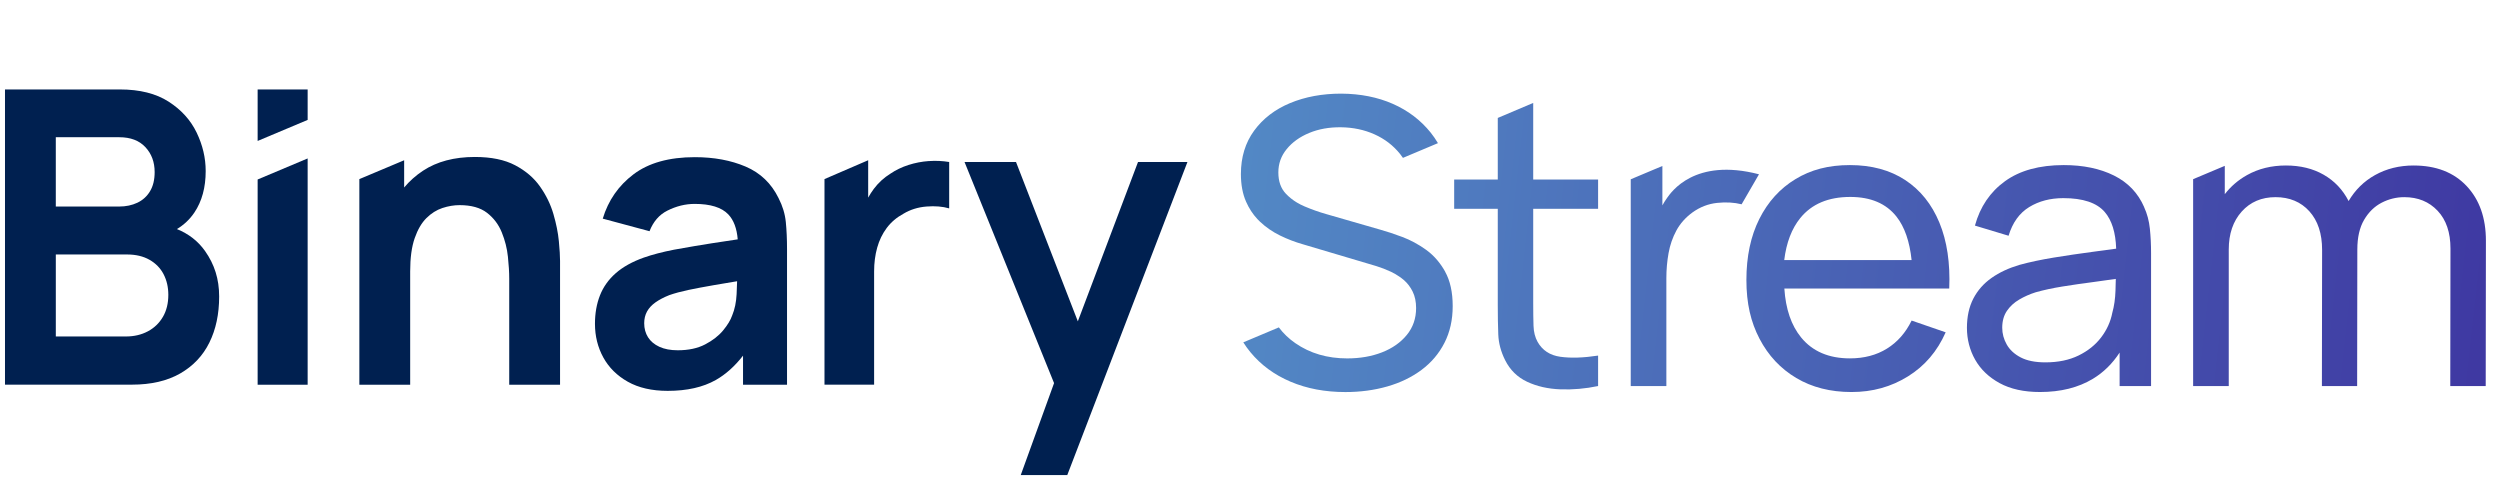 <?xml version="1.0" encoding="UTF-8"?>
<svg id="Layer_1" data-name="Layer 1" xmlns="http://www.w3.org/2000/svg" xmlns:xlink="http://www.w3.org/1999/xlink" viewBox="0 0 2000 400">
  <defs>
    <style>
      .cls-1 {
        fill: url(#linear-gradient);
      }

      .cls-1, .cls-2, .cls-3, .cls-4, .cls-5, .cls-6, .cls-7 {
        stroke-width: 0px;
      }

      .cls-2 {
        fill: #002050;
      }

      .cls-3 {
        fill: url(#linear-gradient-6);
      }

      .cls-4 {
        fill: url(#linear-gradient-5);
      }

      .cls-5 {
        fill: url(#linear-gradient-2);
      }

      .cls-6 {
        fill: url(#linear-gradient-3);
      }

      .cls-7 {
        fill: url(#linear-gradient-4);
      }
    </style>
    <linearGradient id="linear-gradient" x1="2328.41" y1="318.03" x2="661.78" y2="133.16" gradientUnits="userSpaceOnUse">
      <stop offset="0" stop-color="#381d96"/>
      <stop offset=".78" stop-color="#5286c4"/>
      <stop offset="1" stop-color="#5aa4d1"/>
    </linearGradient>
    <linearGradient id="linear-gradient-2" x1="2329.67" y1="317.03" x2="653.68" y2="131.13" xlink:href="#linear-gradient"/>
    <linearGradient id="linear-gradient-3" x1="2326.94" y1="298.8" x2="650.94" y2="112.89" xlink:href="#linear-gradient"/>
    <linearGradient id="linear-gradient-4" x1="2331.61" y1="331.74" x2="657.72" y2="146.06" xlink:href="#linear-gradient"/>
    <linearGradient id="linear-gradient-5" x1="2460.07" y1="348" x2="608.18" y2="142.58" xlink:href="#linear-gradient"/>
    <linearGradient id="linear-gradient-6" x1="2335.44" y1="275.02" x2="660.3" y2="89.2" xlink:href="#linear-gradient"/>
  </defs>
  <g>
    <g>
      <path class="cls-1" d="M1226.57,82.34l-28.35,12.01v49.26h-34.88v23.41h34.88v76.85c0,8.82.13,16.7.4,23.65.26,6.95,2.1,13.83,5.49,20.62,3.93,7.86,9.79,13.61,17.6,17.28,7.8,3.66,16.67,5.68,26.59,6.05,9.93.37,19.99-.51,30.18-2.63v-24.37c-11.78,1.81-21.84,2.12-30.18.96-8.33-1.17-14.41-5.15-18.23-11.94-2.02-3.61-3.1-7.91-3.26-12.9-.16-4.99-.24-10.99-.24-18v-75.57h51.91v-23.41h-51.91v-61.27Z"/>
      <path class="cls-5" d="M1524.12,144.01c-12.16-7.96-26.89-11.94-44.19-11.94s-31.19,3.74-43.56,11.23c-12.37,7.49-22,18.1-28.9,31.85-6.9,13.75-10.35,30.02-10.35,48.81s3.5,33.63,10.51,47.06c7.01,13.43,16.8,23.89,29.38,31.37,12.58,7.49,27.31,11.23,44.19,11.23s31.72-4.17,45.15-12.5c13.43-8.33,23.49-20.09,30.18-35.27l-27.23-9.4c-4.78,9.77-11.36,17.25-19.75,22.45-8.39,5.2-18.26,7.8-29.62,7.8-16.88,0-29.89-5.57-39.02-16.72-7.9-9.64-12.36-22.71-13.43-39.18h131.91c.85-20.39-1.78-37.95-7.88-52.71-6.11-14.75-15.24-26.12-27.39-34.08ZM1427.39,208.03c1.71-13.95,5.99-25.15,12.84-33.6,9.13-11.25,22.45-16.88,39.97-16.88,16.35,0,28.67,5.23,36.95,15.69,6.54,8.26,10.55,19.89,12.13,34.8h-101.89Z"/>
      <path class="cls-6" d="M1715.32,165.67c-4.89-11.25-12.93-19.67-24.13-25.24-11.2-5.57-24.6-8.36-40.21-8.36-19.43,0-35.09,4.3-46.98,12.9-11.89,8.6-19.91,20.44-24.05,35.51l26.91,8.12c3.19-10.51,8.68-18.15,16.48-22.93,7.8-4.78,16.91-7.16,27.31-7.16,15.71,0,26.75,3.69,33.12,11.07,5.72,6.63,8.76,16.43,9.17,29.36-6.12.84-12.41,1.69-19.05,2.57-10.41,1.38-20.65,2.89-30.74,4.54-10.09,1.65-19.22,3.58-27.39,5.81-8.71,2.55-16.22,6.05-22.54,10.51-6.32,4.46-11.17,9.98-14.57,16.56-3.4,6.58-5.1,14.39-5.1,23.41s2.2,17.73,6.61,25.48c4.4,7.75,10.93,13.99,19.59,18.71,8.65,4.72,19.4,7.09,32.25,7.09,16.56,0,30.68-3.53,42.36-10.59,8.5-5.14,15.6-12.14,21.34-20.95v26.77h25.16v-106.38c0-6.79-.32-13.3-.96-19.51-.63-6.21-2.18-11.97-4.62-17.28ZM1692.39,232.56c-.22,6.48-1.06,12.37-2.55,17.68-1.38,7.11-4.36,13.67-8.92,19.67-4.57,6-10.59,10.83-18.07,14.49-7.49,3.66-16.32,5.49-26.51,5.49-8.18,0-14.79-1.33-19.83-3.98-5.04-2.65-8.76-6.1-11.15-10.35-2.39-4.24-3.58-8.7-3.58-13.38,0-5.31,1.25-9.79,3.74-13.46,2.49-3.66,5.79-6.69,9.87-9.08,4.08-2.39,8.47-4.33,13.14-5.81,6.37-1.8,13.51-3.34,21.42-4.62,7.91-1.27,16.35-2.5,25.32-3.66,5.7-.74,11.56-1.6,17.37-2.43-.05,2.72-.13,5.83-.25,9.44Z"/>
    </g>
    <g>
      <path class="cls-2" d="M141.54,183.26c5.49-3.31,10.22-7.65,14.01-13.3,6-8.97,9-20.01,9-33.13,0-10.49-2.41-20.74-7.23-30.75-4.82-10-12.3-18.26-22.42-24.76-10.12-6.5-23.12-9.76-38.97-9.76H3.99v236.16h101.58c15.32,0,28.17-2.98,38.57-8.94,10.39-5.96,18.19-14.21,23.38-24.76,5.2-10.55,7.8-22.82,7.8-36.82s-3.75-25.67-11.25-36.33c-5.56-7.9-13.08-13.77-22.53-17.61ZM44.65,109.78h50.79c9,0,15.96,2.65,20.89,7.95,4.93,5.3,7.39,11.95,7.39,19.93,0,6.13-1.23,11.23-3.7,15.33-2.46,4.1-5.84,7.16-10.13,9.19-4.29,2.02-9.1,3.04-14.46,3.04h-50.79v-55.43ZM130.31,253.52c-2.89,4.97-6.91,8.83-12.05,11.56-5.15,2.73-10.99,4.1-17.52,4.1h-56.09v-65.6h56.9c7.07,0,13.1,1.42,18.08,4.27,4.98,2.84,8.73,6.7,11.25,11.56,2.52,4.87,3.78,10.36,3.78,16.48,0,6.78-1.45,12.66-4.34,17.63Z"/>
      <polygon class="cls-2" points="206.11 112.76 246.12 95.93 246.12 71.56 206.11 71.56 206.11 112.76"/>
      <polygon class="cls-2" points="206.11 307.77 246.12 307.77 246.12 126.75 206.11 143.59 206.11 307.77"/>
      <path class="cls-2" d="M442.74,171.24c-2.25-7.71-5.81-15.03-10.69-21.97-4.87-6.94-11.52-12.63-19.93-17.06-8.41-4.43-19.15-6.64-32.22-6.64-16.5,0-30.33,3.66-41.47,10.99-5.78,3.8-10.79,8.3-15.11,13.43v-21.79l-35.84,15.08v164.49h40.66v-90.69c0-10.82,1.21-19.68,3.62-26.57,2.41-6.89,5.54-12.25,9.4-16.07,3.86-3.82,8.12-6.5,12.78-8.04,4.66-1.53,9.24-2.3,13.74-2.3,9.33,0,16.64,2.05,21.94,6.15,5.3,4.1,9.24,9.32,11.81,15.66,2.58,6.34,4.21,12.82,4.9,19.44.7,6.61,1.05,12.49,1.05,17.63v84.79h40.66v-99.06c0-3.82-.32-9.1-.96-15.82-.64-6.72-2.1-13.94-4.34-21.65Z"/>
      <path class="cls-2" d="M622.87,158.53c-5.78-11.81-14.57-20.23-26.36-25.26-11.79-5.03-25.34-7.54-40.66-7.54-20.57,0-36.91,4.57-49.01,13.69-12.02,9.06-20.22,20.89-24.64,35.49l37.41,10.06c2.98-7.59,7.66-13.14,14.23-16.44,7.17-3.61,14.46-5.41,21.85-5.41,12.64,0,21.61,2.79,26.92,8.36,4.37,4.59,6.86,11.28,7.57,20-7.07,1.09-13.98,2.14-20.58,3.12-3.07.45-23.8,3.86-30.46,5.17-9.22,1.8-17.25,3.91-24.11,6.31-9.21,3.28-16.69,7.44-22.42,12.47-5.73,5.03-9.94,10.93-12.62,17.71-2.68,6.78-4.02,14.38-4.02,22.8,0,9.84,2.23,18.8,6.67,26.9,4.44,8.09,10.98,14.57,19.61,19.43,8.62,4.86,19.26,7.3,31.9,7.3,15.43,0,28.26-2.9,38.49-8.69,7.92-4.48,15.17-10.99,21.78-19.47v23.25h35.2v-108.57c0-7.87-.32-15.06-.97-21.57-.65-6.5-2.57-12.87-5.79-19.11ZM589.29,235.28c-.32,6.45-1.5,12.14-3.54,17.06-1.29,3.72-3.72,7.74-7.31,12.06-3.59,4.32-8.38,8.04-14.38,11.15-6,3.12-13.29,4.67-21.86,4.67-5.79,0-10.69-.93-14.71-2.79-4.02-1.86-7.05-4.4-9.08-7.63-2.03-3.22-3.05-6.97-3.05-11.23,0-3.5.75-6.61,2.25-9.35,1.5-2.73,3.75-5.17,6.75-7.3,3-2.13,6.7-4.07,11.09-5.82,4.39-1.53,9.43-2.9,15.11-4.1,5.67-1.2,12.64-2.51,20.89-3.94,5.26-.91,11.4-1.94,18.23-3.07-.08,3.04-.2,6.43-.39,10.28Z"/>
    </g>
    <path class="cls-2" d="M743.11,128.84c-5.58.39-11.02,1.43-16.33,3.13-5.3,1.71-10.15,4.04-14.52,7.01-5.14,3.19-9.54,7.23-13.21,12.12-1.66,2.22-3.15,4.56-4.51,7v-29.91l-34.95,15.08v164.46h39.7v-90.56c0-6.82.82-13.17,2.46-19.05,1.64-5.88,4.18-11.13,7.63-15.75,3.44-4.62,7.9-8.41,13.37-11.38,5.47-3.3,11.62-5.22,18.46-5.77,6.83-.55,12.88-.05,18.13,1.49v-37.11c-5.25-.88-10.66-1.13-16.24-.74Z"/>
  </g>
  <path class="cls-7" d="M1333.65,158.34c-1.38,1.9-2.59,3.91-3.74,5.96v-31.52l-25.32,10.65v165.4h28.5v-86.31c0-6.79.58-13.46,1.75-19.99,1.17-6.53,3.27-12.58,6.29-18.16,3.03-5.57,7.3-10.37,12.82-14.41,6.05-4.35,12.63-6.9,19.75-7.65,7.11-.74,13.64-.37,19.59,1.12l13.9-24c-51.71-13.46-70.3,14.45-73.54,18.91Z"/>
  <polygon class="cls-2" points="816.6 380.05 853.82 380.05 949.96 129.58 910.42 129.58 862.27 257.07 812.8 129.58 771.62 129.58 843.25 306.49 816.6 380.05"/>
  <path class="cls-4" d="M1156.14,217.35c-1.81-3.26-3.84-6.21-6.07-8.89-2.75-3.31-5.82-6.19-9.22-8.63-6.16-4.4-12.5-7.83-19.03-10.27-6.53-2.44-12.29-4.35-17.28-5.73l-43.64-12.58c-5.63-1.59-11.39-3.63-17.28-6.13-2.17-.92-4.21-1.96-6.13-3.11-3.29-1.98-6.21-4.32-8.76-7-4.04-4.24-6.05-9.92-6.05-17.04s2.23-13.24,6.69-18.71,10.45-9.77,17.99-12.9c7.54-3.13,15.98-4.64,25.32-4.54,9.77.11,18.74,1.99,26.91,5.65,8.17,3.66,14.99,8.89,20.46,15.69.82,1.02,1.58,2.07,2.31,3.14l28-11.78c-1.75-2.94-3.66-5.75-5.78-8.4-8.02-9.98-18.1-17.65-30.26-23.01-12.16-5.36-25.94-8.1-41.33-8.2-15.18,0-28.82,2.53-40.93,7.57-12.1,5.04-21.68,12.4-28.74,22.05-7.06,9.66-10.59,21.24-10.59,34.72,0,8.49,1.38,15.87,4.14,22.13,2.33,5.3,5.36,9.93,9.07,13.9.67.72,1.36,1.43,2.08,2.1,4.67,4.4,9.98,8.07,15.93,10.99,5.94,2.92,12.1,5.28,18.47,7.09l58.45,17.36c4.14,1.27,8.12,2.82,11.95,4.62,2.41,1.14,4.63,2.44,6.71,3.88,1.21.84,2.39,1.71,3.48,2.65,2.97,2.55,5.36,5.68,7.17,9.4,1.81,3.72,2.71,8.07,2.71,13.06,0,8.28-2.47,15.45-7.41,21.5-4.94,6.05-11.54,10.7-19.83,13.94-8.28,3.24-17.57,4.86-27.87,4.86-15.93,0-29.75-4.06-41.49-12.18-5.19-3.59-9.59-7.8-13.21-12.63l-28.43,11.96c1.71,2.72,3.59,5.34,5.65,7.84,8.44,10.25,19.16,18.13,32.17,23.65,13,5.52,27.63,8.28,43.87,8.28,11.89,0,23.04-1.49,33.44-4.46,10.41-2.97,19.54-7.38,27.39-13.22,7.86-5.84,13.99-13.06,18.39-21.66,4.41-8.6,6.61-18.42,6.61-29.46s-2.02-20.2-6.05-27.47Z"/>
  <path class="cls-3" d="M1930.95,132.39c-11.47,0-21.77,2.55-30.9,7.65-8.92,4.97-15.95,11.93-21.17,20.8,0,0,0-.02,0-.02-4.67-9.08-11.31-16.08-19.91-21.02-8.6-4.94-18.69-7.41-30.26-7.41s-21.92,2.55-31.05,7.65c-7.12,3.97-13.04,9.1-17.84,15.3v-22.66l-25.32,10.65v165.52h28.5v-109.25c0-12.53,3.45-22.64,10.35-30.34,6.9-7.69,15.93-11.54,27.07-11.54s20.28,3.77,27.07,11.31c6.79,7.54,10.19,17.84,10.19,30.89l-.16,108.93h28.19l.15-109.25h0c0-9.66,1.8-17.56,5.41-23.72,3.61-6.16,8.28-10.72,14.01-13.7,5.73-2.97,11.78-4.46,18.16-4.46,10.93,0,19.83,3.64,26.67,10.91,6.85,7.27,10.27,17.33,10.27,30.18l-.16,110.04h28.35l.16-116.26c0-18.26-5.15-32.86-15.45-43.79-10.3-10.93-24.42-16.4-42.36-16.4Z"/>
</svg>